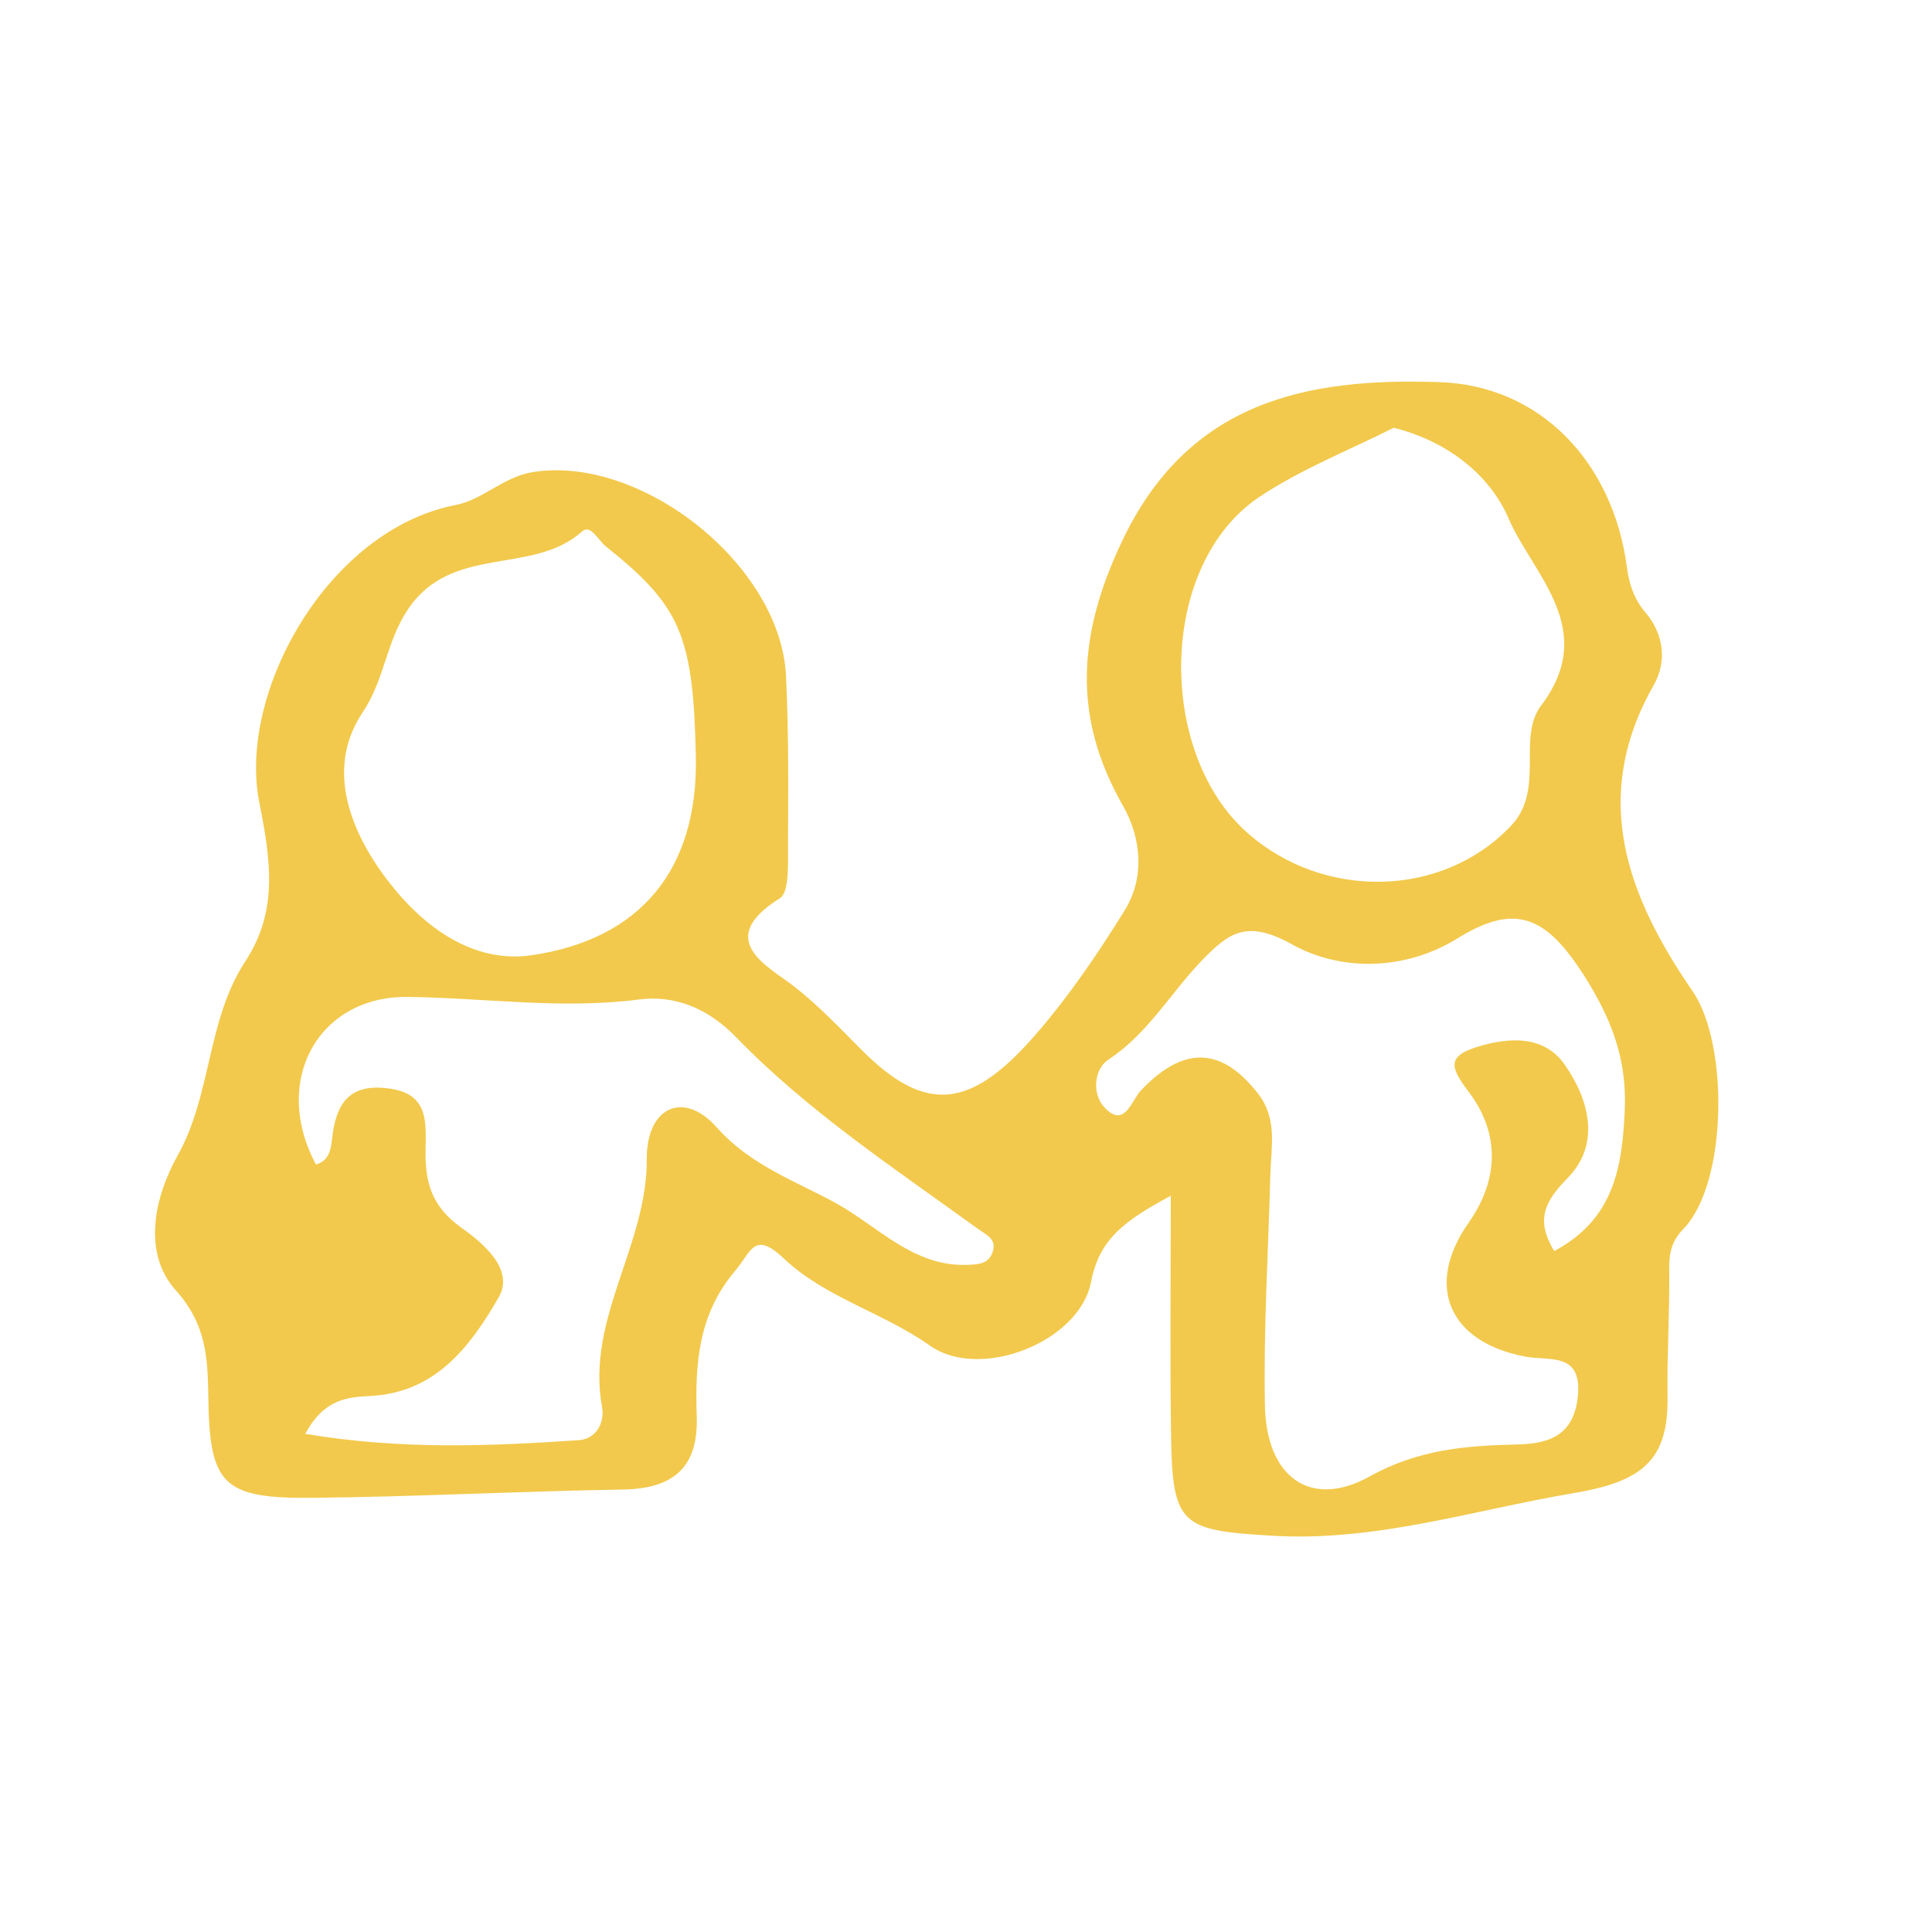 <?xml version="1.0" encoding="UTF-8"?> <svg xmlns="http://www.w3.org/2000/svg" width="81" height="80" viewBox="0 0 81 80" fill="none"><rect width="79.407" height="79.407" transform="translate(0.797)" fill="none"></rect><path d="M49.086 50.133C47.124 51.191 46.09 51.949 45.741 53.753C45.248 56.279 41.073 57.903 38.979 56.411C37.018 55.028 34.6 54.403 32.88 52.779C31.604 51.564 31.496 52.49 30.81 53.296C29.282 55.1 29.138 57.181 29.21 59.346C29.294 61.523 28.235 62.413 26.13 62.45C21.811 62.522 17.503 62.75 13.196 62.798C9.31 62.846 8.781 62.257 8.733 58.528C8.709 56.929 8.649 55.522 7.373 54.102C5.941 52.514 6.495 50.157 7.433 48.473C8.889 45.887 8.661 42.784 10.285 40.306C11.668 38.201 11.356 36.084 10.874 33.655C9.948 29.048 13.75 22.204 19.116 21.17C20.235 20.953 21.101 20.003 22.304 19.799C26.852 19.041 32.711 23.66 32.952 28.314C33.072 30.732 33.048 33.162 33.036 35.591C33.036 36.301 33.084 37.407 32.699 37.66C29.884 39.416 32.242 40.535 33.288 41.353C34.335 42.17 35.274 43.169 36.152 44.047C38.847 46.741 40.736 46.477 43.443 43.349C44.827 41.75 46.03 39.981 47.148 38.177C48.015 36.782 47.846 35.122 47.076 33.775C44.959 30.059 45.187 26.631 47.016 22.746C49.807 16.804 54.788 15.83 60.359 16.022C64.582 16.166 67.614 19.378 68.203 23.744C68.299 24.49 68.504 25.115 68.997 25.692C69.767 26.607 69.888 27.749 69.334 28.723C66.639 33.45 68.239 37.6 70.97 41.569C72.486 43.782 72.426 49.604 70.585 51.516C69.984 52.13 69.972 52.707 69.984 53.441C69.996 55.136 69.888 56.844 69.912 58.541C69.96 61.283 68.793 62.125 65.953 62.606C61.742 63.315 57.688 64.651 53.309 64.386C49.555 64.157 49.146 63.977 49.098 60.188C49.049 57.013 49.086 53.801 49.086 50.133ZM65.159 52.454C67.662 51.119 68.011 48.954 68.119 46.549C68.215 44.384 67.553 42.688 66.386 40.859C64.835 38.454 63.559 37.816 61.105 39.344C58.819 40.751 56.136 40.691 54.175 39.597C52.298 38.55 51.54 39.091 50.445 40.21C49.098 41.593 48.147 43.325 46.463 44.432C45.849 44.841 45.801 45.863 46.27 46.392C47.136 47.367 47.437 46.14 47.822 45.731C49.531 43.927 51.131 43.782 52.743 45.851C53.561 46.898 53.297 48.064 53.26 49.219C53.176 52.454 52.972 55.69 53.032 58.913C53.08 61.92 54.933 63.291 57.435 61.896C59.468 60.766 61.478 60.609 63.607 60.561C65.063 60.537 66.026 60.092 66.158 58.468C66.302 56.688 64.955 57.061 63.968 56.881C60.732 56.279 59.721 53.898 61.574 51.264C62.849 49.447 62.885 47.523 61.586 45.791C60.852 44.817 60.599 44.3 61.935 43.891C63.306 43.469 64.762 43.409 65.617 44.66C66.615 46.104 67.12 47.956 65.737 49.375C64.762 50.373 64.365 51.131 65.159 52.454ZM58.434 17.934C56.629 18.849 54.56 19.654 52.767 20.857C48.544 23.72 48.496 31.562 52.298 34.918C55.474 37.732 60.467 37.672 63.355 34.617C64.786 33.102 63.595 30.937 64.606 29.59C67.036 26.378 64.281 24.117 63.246 21.735C62.512 20.015 60.816 18.536 58.434 17.934ZM13.245 48.822C13.786 48.678 13.87 48.209 13.918 47.776C14.075 46.32 14.592 45.406 16.3 45.635C18.009 45.863 17.852 47.078 17.84 48.257C17.828 49.556 18.081 50.566 19.32 51.456C20.15 52.045 21.606 53.188 20.908 54.391C19.741 56.411 18.286 58.396 15.518 58.528C14.58 58.577 13.581 58.649 12.799 60.116C16.806 60.79 20.535 60.633 24.265 60.381C24.999 60.333 25.36 59.647 25.24 58.986C24.566 55.293 27.141 52.214 27.116 48.593C27.105 46.416 28.657 45.695 30.052 47.27C31.496 48.894 33.433 49.544 35.093 50.47C36.778 51.408 38.294 53.092 40.495 53.032C40.94 53.02 41.446 53.02 41.614 52.502C41.807 51.937 41.349 51.781 40.977 51.504C37.487 48.978 33.866 46.585 30.858 43.482C29.655 42.243 28.259 41.714 26.78 41.906C23.531 42.327 20.319 41.834 17.095 41.798C13.353 41.75 11.368 45.31 13.245 48.822ZM29.174 31.718C29.066 26.619 28.524 25.404 25.408 22.914C25.071 22.649 24.758 21.952 24.397 22.289C22.316 24.141 18.935 22.794 17.095 25.56C16.18 26.931 16.132 28.483 15.206 29.866C13.485 32.428 14.917 35.303 16.541 37.275C17.78 38.791 19.789 40.402 22.256 40.054C26.864 39.392 29.27 36.445 29.174 31.718Z" fill="#F2C94C"></path></svg> 